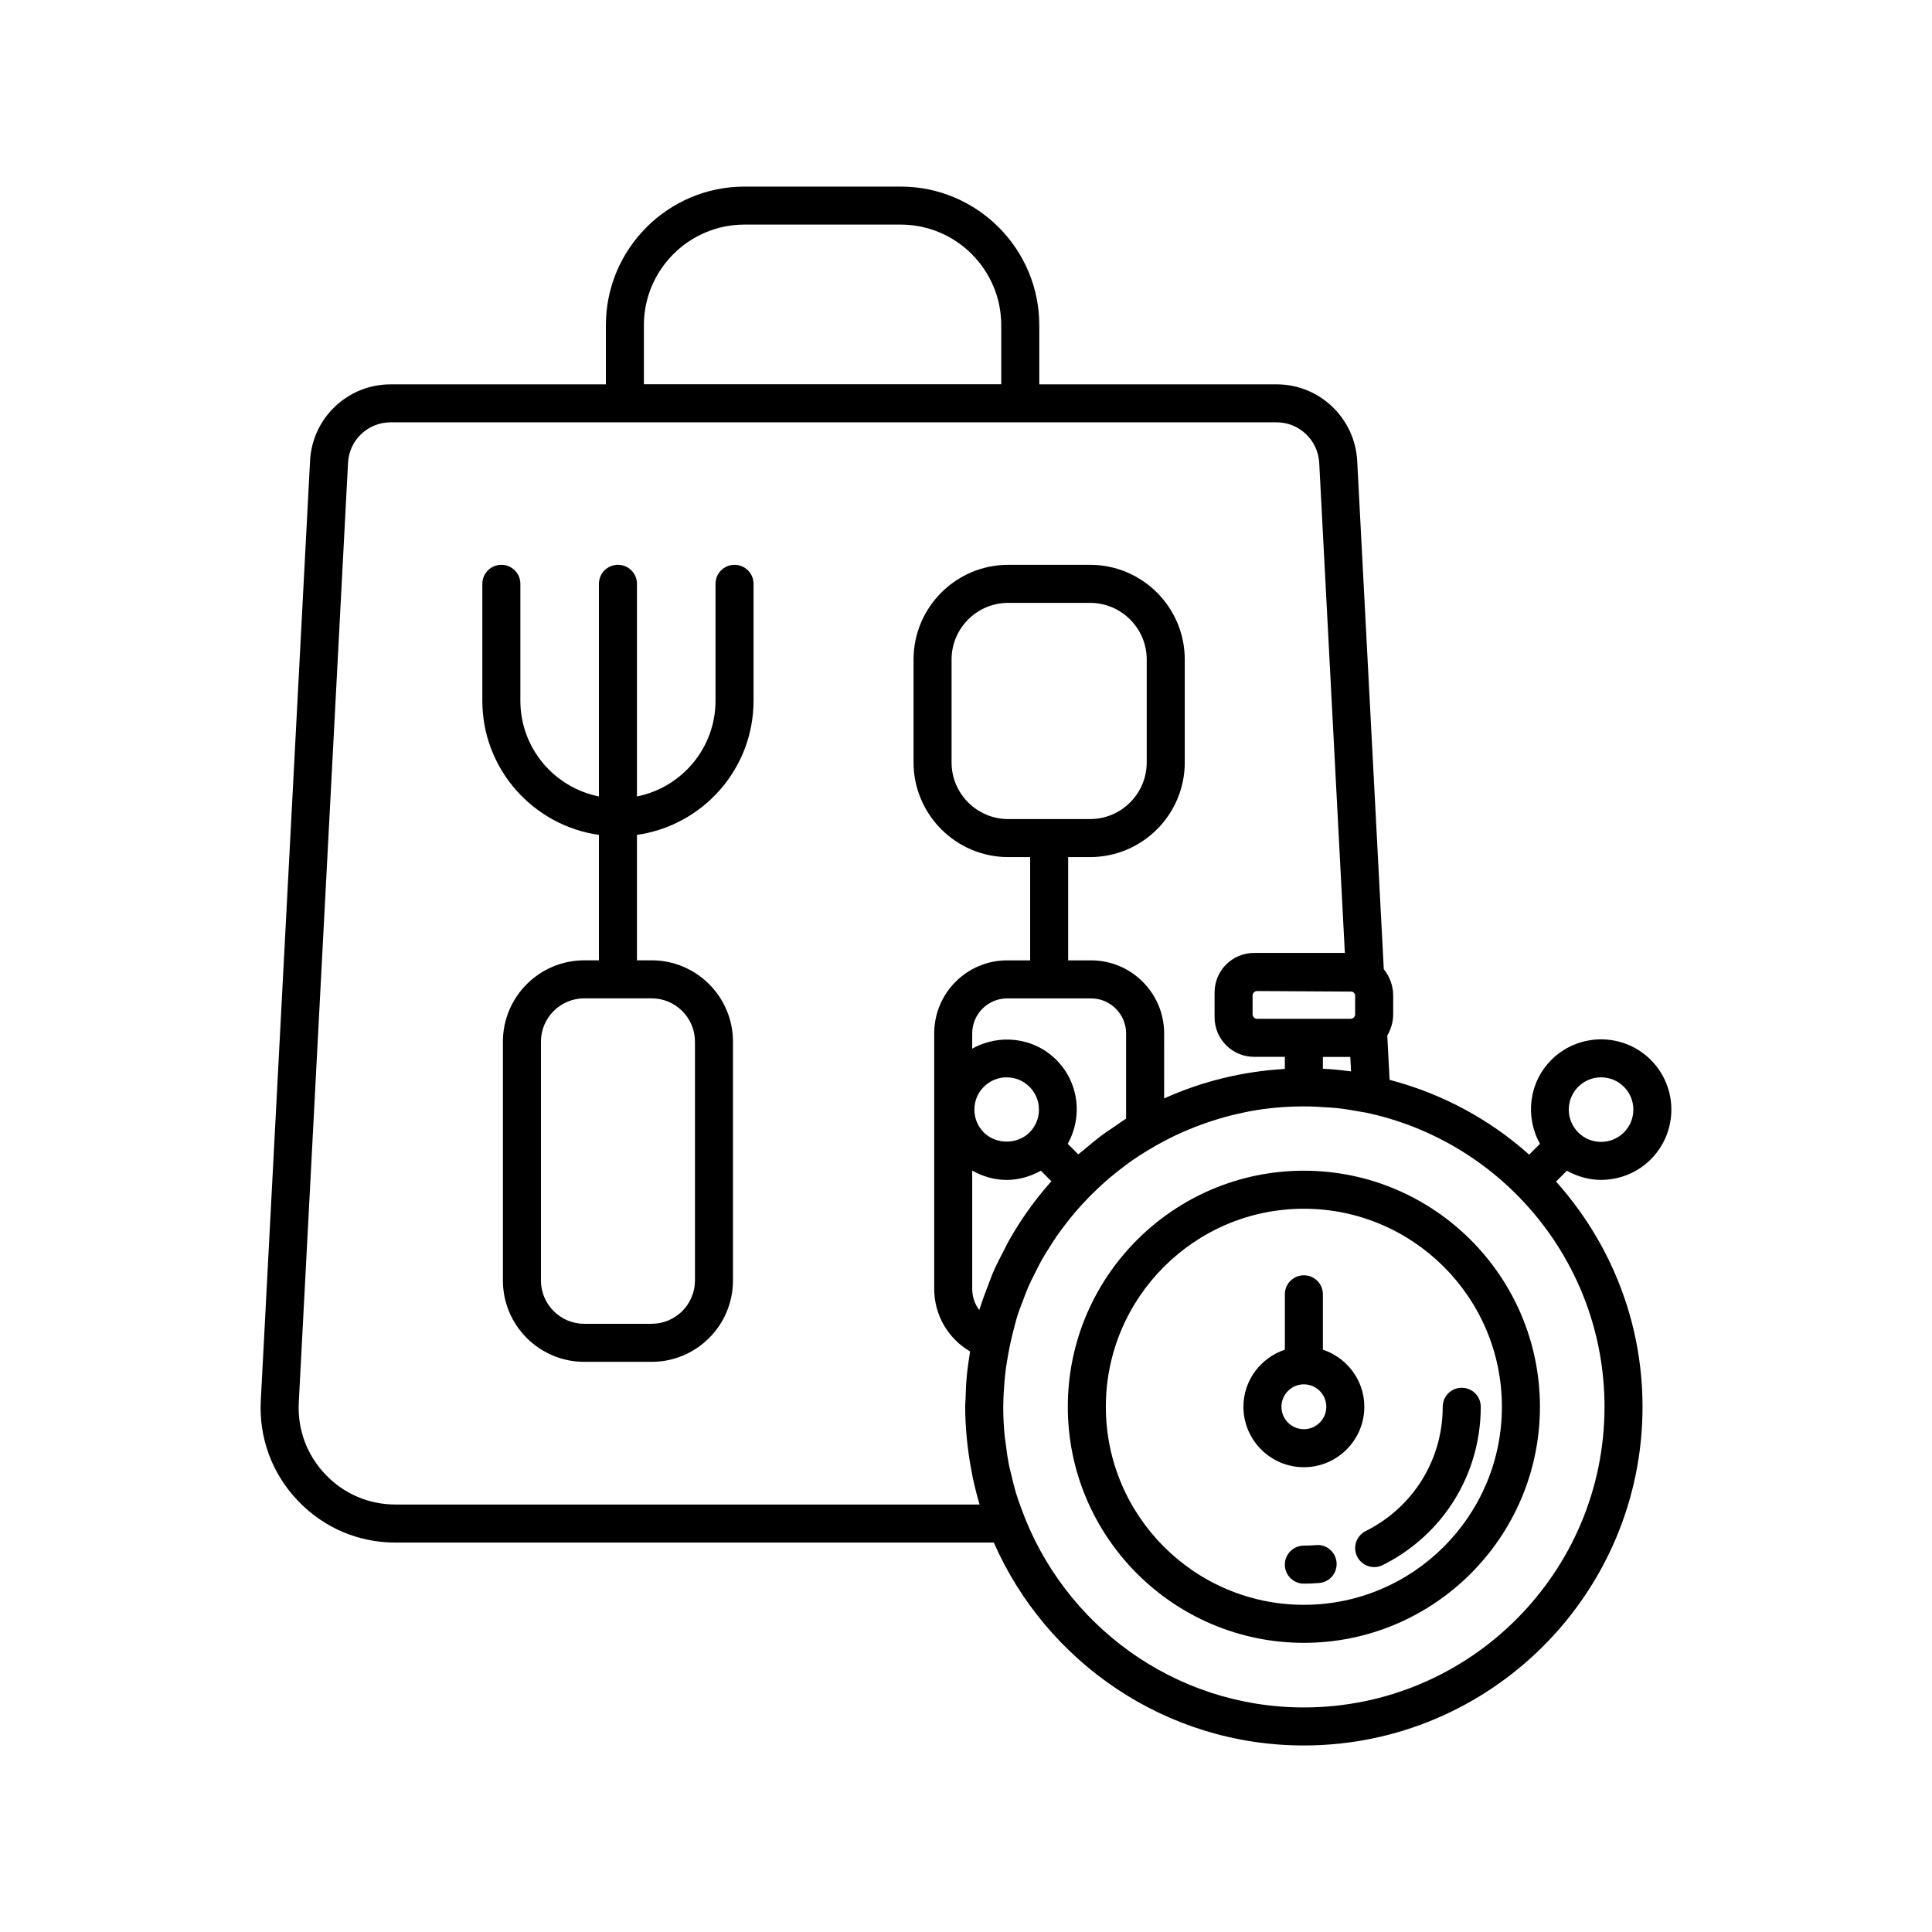 <?xml version="1.0" encoding="UTF-8"?>
<!-- Uploaded to: SVG Repo, www.svgrepo.com, Generator: SVG Repo Mixer Tools -->
<svg fill="#000000" width="800px" height="800px" version="1.1" viewBox="144 144 512 512" xmlns="http://www.w3.org/2000/svg">
 <g>
  <path d="m338.66 293.68c-2.785 0-5.039 2.254-5.039 5.039v30.992c0 12.535-8.969 23-20.82 25.352v-56.344c0-2.781-2.254-5.039-5.039-5.039-2.785 0-5.039 2.254-5.039 5.039v56.344c-11.852-2.352-20.82-12.816-20.82-25.352v-30.992c0-2.781-2.254-5.039-5.039-5.039-2.785 0-5.039 2.254-5.039 5.039v30.992c0 18.102 13.465 33.078 30.898 35.543v33.242h-3.891c-11.887 0-21.555 9.668-21.555 21.555v63.297c0 11.887 9.668 21.555 21.555 21.555h17.855c11.887 0 21.559-9.668 21.559-21.555v-63.301c0-11.887-9.672-21.555-21.559-21.555h-3.887v-33.242c17.43-2.465 30.898-17.441 30.898-35.543v-30.992c0-2.777-2.254-5.035-5.039-5.035zm-21.973 114.89c6.332 0 11.484 5.152 11.484 11.477v63.297c0 6.328-5.152 11.477-11.484 11.477h-17.855c-6.328 0-11.477-5.152-11.477-11.477v-63.297c0-6.328 5.152-11.477 11.477-11.477z"/>
  <path d="m489.54 454.25c-34.496 0-62.559 28.062-62.559 62.559s28.062 62.559 62.559 62.559c34.496 0 62.559-28.062 62.559-62.559 0-34.492-28.066-62.559-62.559-62.559zm0 115.04c-28.941 0-52.48-23.543-52.48-52.48 0-28.941 23.543-52.48 52.48-52.48 28.941 0 52.48 23.543 52.48 52.48s-23.543 52.48-52.48 52.48z"/>
  <path d="m492.75 553.47c-1.059 0.09-2.129 0.137-3.211 0.137-2.785 0-5.039 2.254-5.039 5.039 0 2.785 2.254 5.039 5.039 5.039 1.379 0 2.734-0.059 4.078-0.176 2.769-0.234 4.828-2.676 4.586-5.453-0.242-2.769-2.691-4.871-5.453-4.586z"/>
  <path d="m505.92 549.75c-2.484 1.246-3.5 4.269-2.254 6.762 0.879 1.766 2.66 2.785 4.512 2.785 0.758 0 1.523-0.172 2.25-0.531 16.031-8.004 25.988-24.082 25.988-41.957 0-2.785-2.254-5.039-5.039-5.039s-5.039 2.254-5.039 5.039c0 14.027-7.824 26.652-20.418 32.941z"/>
  <path d="m494.58 501.68v-14.676c0-2.785-2.254-5.039-5.039-5.039-2.785 0-5.039 2.254-5.039 5.039v14.676c-6.356 2.125-10.98 8.066-10.98 15.129 0 8.832 7.188 16.02 16.02 16.02s16.02-7.188 16.02-16.02c0-7.059-4.625-13.004-10.98-15.129zm-5.039 21.074c-3.277 0-5.945-2.668-5.945-5.945s2.668-5.945 5.945-5.945c3.277 0 5.945 2.668 5.945 5.945-0.004 3.277-2.668 5.945-5.945 5.945z"/>
  <path d="m568.3 456.68c4.773 0 9.543-1.816 13.176-5.445 7.266-7.266 7.266-19.086 0-26.352-7.258-7.254-19.074-7.262-26.352 0-6.023 6.023-6.977 15.145-3.012 22.238l-2.867 2.871c-10.434-9.332-23.062-16.176-36.984-19.824l-0.621-11.738c0.973-1.668 1.57-3.578 1.57-5.644v-4.961c0-2.648-0.957-5.059-2.492-6.984l-7.047-134.73c-0.629-11.359-10.012-20.258-21.359-20.258h-62.891v-15.672c0-20.254-16.48-36.734-36.738-36.734h-41.383c-20.254 0-36.734 16.48-36.734 36.734v15.672h-57.035c-11.406 0-20.785 8.91-21.363 20.273l-13.055 249.06c-0.512 9.879 2.961 19.281 9.781 26.469 6.82 7.184 16.016 11.141 25.898 11.141h158.58c13.898 31.613 45.477 53.77 82.172 53.77 49.484 0 89.746-40.262 89.746-89.75 0-22.934-8.719-43.816-22.922-59.695l2.871-2.871c2.816 1.57 5.922 2.434 9.059 2.434zm-6.051-24.672c3.34-3.34 8.773-3.332 12.102 0 1.613 1.617 2.504 3.766 2.504 6.051 0 2.289-0.891 4.434-2.504 6.051-3.332 3.332-8.762 3.34-12.102 0-1.613-1.617-2.504-3.766-2.504-6.051 0-2.289 0.891-4.434 2.504-6.051zm-247.61-201.83c0-14.699 11.961-26.66 26.656-26.66h41.383c14.699 0 26.66 11.957 26.66 26.66v15.652h-94.699zm121.73 214.41c-1.828 1.352-3.574 2.789-5.285 4.262-0.43 0.371-0.902 0.691-1.328 1.07l-2.793-2.793c3.965-7.094 3.012-16.215-3.012-22.238-6.039-6.039-15.203-6.981-22.309-2.973l0.004-4.039c0-5.117 4.144-9.285 9.234-9.285h22.27c5.117 0 9.277 4.168 9.277 9.285v22.582c-1.215 0.75-2.352 1.598-3.523 2.402-0.844 0.578-1.711 1.125-2.535 1.727zm-26.117 30.379c-1.078 2.031-2.133 4.074-3.051 6.191-0.516 1.18-0.93 2.406-1.395 3.609-0.68 1.77-1.363 3.535-1.93 5.352-0.109 0.355-0.27 0.688-0.375 1.043-1.176-1.57-1.855-3.523-1.855-5.617v-31.328c2.832 1.598 5.965 2.477 9.133 2.477 3.141 0 6.25-0.867 9.062-2.441l2.793 2.793c-4.301 4.801-8.047 10.059-11.219 15.66-0.422 0.734-0.766 1.512-1.164 2.262zm-8.031-36.902c0-2.289 0.891-4.434 2.504-6.051 1.617-1.613 3.766-2.504 6.051-2.504 2.289 0 4.434 0.891 6.051 2.504 1.613 1.617 2.504 3.766 2.504 6.051 0 2.289-0.891 4.434-2.504 6.051-3.238 3.227-8.867 3.227-12.102 0-1.613-1.617-2.504-3.762-2.504-6.051zm100.08-31.281c0.457 0.172 0.828 0.531 0.828 1.047v4.961c0 0.664-0.543 1.207-1.207 1.207h-24.766c-0.664 0-1.199-0.535-1.207-1.195v-4.984c0.008-0.648 0.531-1.168 1.184-1.184zm-7.723 17.309h7.262l0.203 3.844c-2.481-0.344-4.973-0.582-7.465-0.715zm-90.977 118.62h-154.81c-7.09 0-13.691-2.84-18.586-8-4.898-5.16-7.398-11.918-7.027-19.008l13.055-249.07c0.301-6.008 5.266-10.715 11.297-10.715h234.78c6.004 0 10.965 4.719 11.297 10.723l6.793 129.89h-23.242c-0.023 0-0.047 0.008-0.074 0.008h-0.758c-5.762 0-10.449 4.688-10.449 10.449v0.777c0 0.016-0.004 0.031-0.004 0.047v4.961c0 0.016 0.004 0.031 0.004 0.047v0.801c0 5.762 4.688 10.449 10.449 10.449h8.176v3.211c-11.07 0.637-21.953 3.266-31.996 7.82l0.004-17.234c0-10.676-8.684-19.359-19.355-19.359h-6.078v-27.371h5.801c13.84 0 25.098-11.258 25.098-25.098v-27.258c0-13.836-11.258-25.098-25.098-25.098h-21.684c-13.836 0-25.094 11.258-25.094 25.098v27.258c0 13.836 11.258 25.098 25.094 25.098h5.809v27.371h-6.117c-10.648 0-19.312 8.684-19.312 19.359v67.664c0 7.016 3.703 13.215 9.5 16.613-0.031 0.195-0.043 0.395-0.078 0.586-0.332 2.082-0.633 4.16-0.816 6.289-0.18 1.898-0.246 3.828-0.297 5.762-0.016 0.672-0.102 1.328-0.102 2.004 0 2.828 0.176 5.625 0.434 8.406 0.059 0.617 0.133 1.23 0.203 1.848 0.258 2.277 0.602 4.535 1.035 6.769 0.098 0.516 0.18 1.035 0.289 1.551 0.527 2.477 1.125 4.934 1.863 7.348zm7.59-181.65c-8.281 0-15.016-6.738-15.016-15.02v-27.258c0-8.281 6.734-15.02 15.016-15.02h21.684c8.281 0 15.02 6.738 15.02 15.02v27.258c0 8.281-6.742 15.02-15.02 15.02zm158.02 155.75c0 43.934-35.738 79.676-79.668 79.676-34.434 0-63.75-22-74.855-52.648-0.512-1.387-1.016-2.777-1.445-4.188-0.457-1.523-0.828-3.078-1.195-4.637-0.203-0.863-0.449-1.719-0.625-2.594-0.402-2.019-0.695-4.078-0.941-6.148-0.059-0.5-0.16-0.992-0.211-1.496-0.262-2.621-0.402-5.273-0.402-7.961 0-0.23 0.023-0.453 0.023-0.684 0.016-2.019 0.145-4.016 0.309-6 0.105-1.176 0.211-2.348 0.371-3.504 0.07-0.559 0.18-1.102 0.262-1.656 0.469-2.981 1.07-5.918 1.84-8.789 0.301-1.117 0.551-2.25 0.898-3.348 0.477-1.512 1.066-2.973 1.629-4.445 0.391-1.023 0.75-2.062 1.184-3.066 0.629-1.457 1.348-2.863 2.062-4.273 0.484-0.961 0.949-1.934 1.477-2.875 0.766-1.375 1.605-2.703 2.449-4.023 0.582-0.918 1.16-1.836 1.781-2.727 0.879-1.266 1.816-2.488 2.766-3.695 0.699-0.891 1.406-1.773 2.144-2.637 0.961-1.117 1.953-2.207 2.973-3.269 0.859-0.895 1.738-1.77 2.637-2.625 0.984-0.938 1.988-1.855 3.019-2.746 1.086-0.93 2.207-1.82 3.344-2.695 0.938-0.723 1.871-1.445 2.84-2.125 1.426-0.996 2.902-1.93 4.398-2.836 1.457-0.887 2.949-1.727 4.465-2.523 0.125-0.066 0.246-0.129 0.371-0.191 3.844-1.996 7.887-3.66 12.059-5.019 1.352-0.434 2.703-0.855 4.074-1.215 0.586-0.156 1.176-0.301 1.77-0.445 2.055-0.488 4.121-0.926 6.207-1.254 0.027-0.004 0.055-0.012 0.078-0.016 4.496-0.699 9.055-0.984 13.617-0.918 1.332 0.023 2.652 0.113 3.969 0.199 1.168 0.074 2.336 0.125 3.504 0.25 1.98 0.219 3.934 0.535 5.871 0.898 0.496 0.09 0.992 0.145 1.488 0.246 36.188 7.504 63.465 39.625 63.465 78.004z"/>
 </g>
</svg>